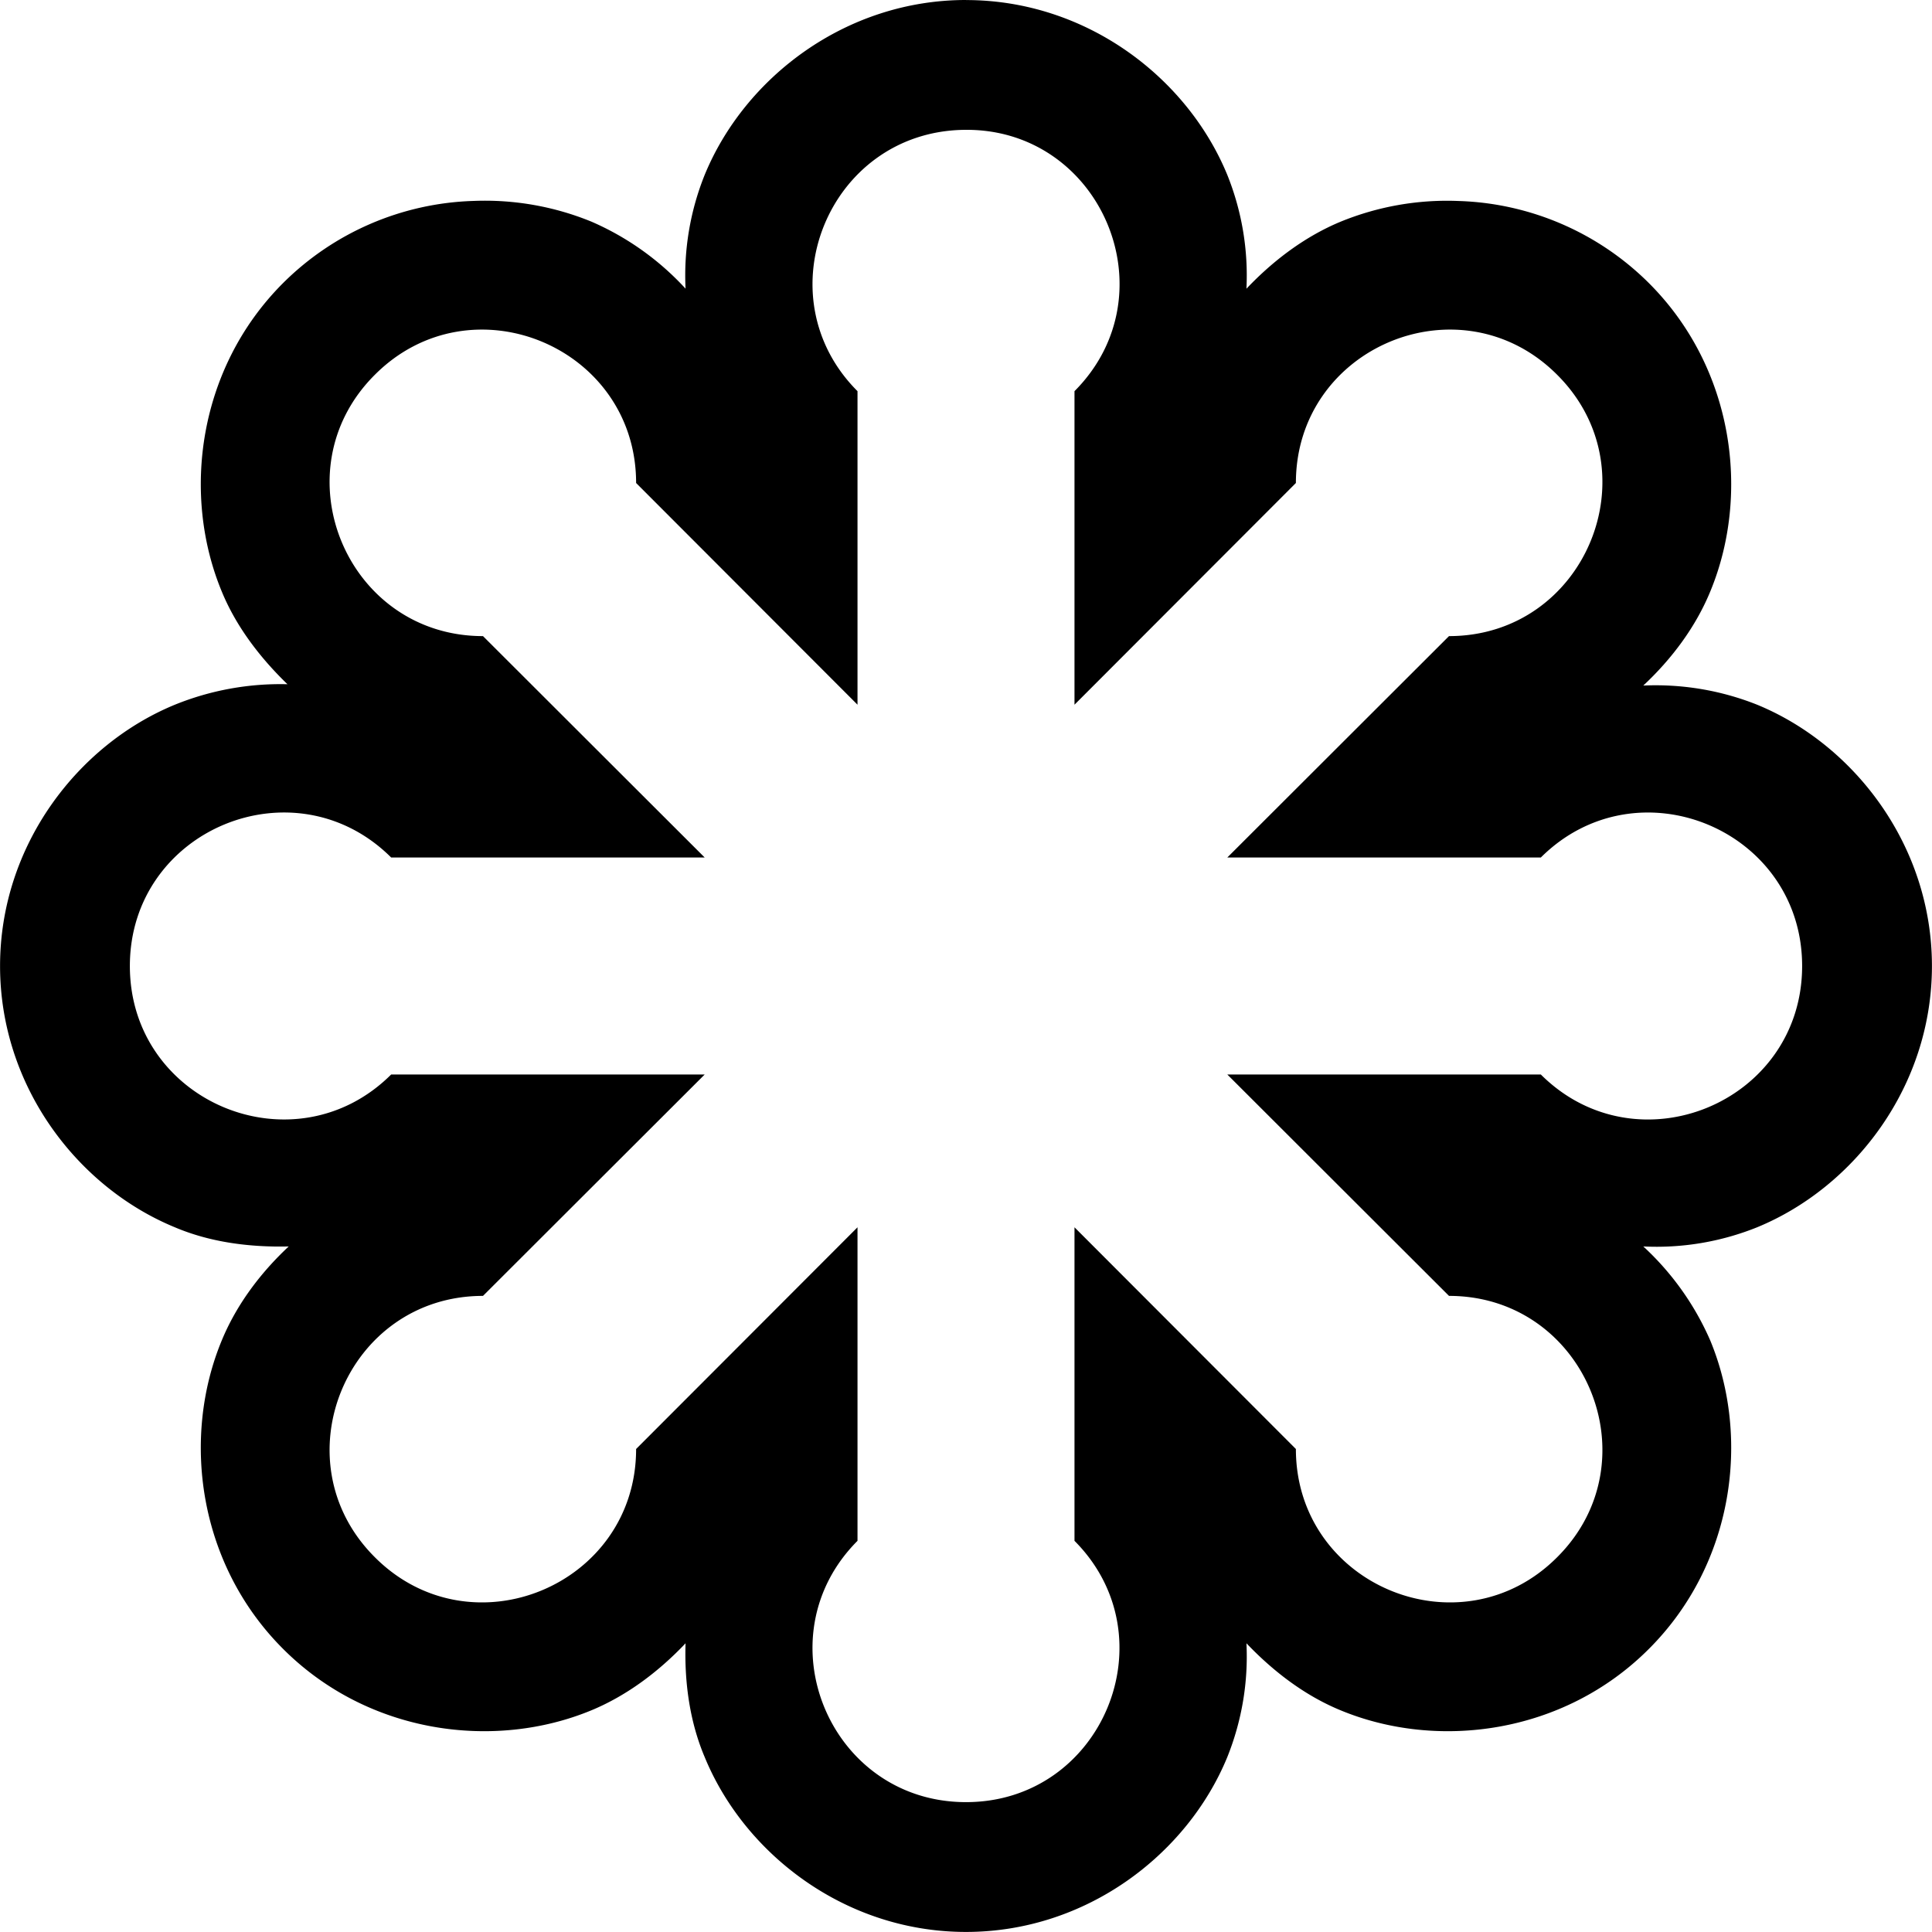 <?xml version="1.0" encoding="utf-8"?>
<!-- Generator: www.svgicons.com -->
<svg xmlns="http://www.w3.org/2000/svg" width="800" height="800" viewBox="0 0 32 32">
<path fill="currentColor" d="M16 0c-1.995 0-3.667 1.287-4.328 2.896a4.467 4.467 0 0 0-.317 1.885a4.602 4.602 0 0 0-1.557-1.109a4.657 4.657 0 0 0-1.953-.344a4.668 4.668 0 0 0-3.156 1.36c-1.412 1.411-1.683 3.5-1.016 5.109c.235.572.625 1.088 1.088 1.536a4.646 4.646 0 0 0-1.864.339C1.288 12.333.001 14.005.001 16s1.287 3.667 2.896 4.328c.577.245 1.229.333 1.885.317c-.479.448-.869.975-1.109 1.557c-.667 1.609-.396 3.699 1.016 5.109c1.411 1.412 3.5 1.683 5.109 1.016c.577-.24 1.104-.631 1.557-1.109c-.021.656.072 1.308.317 1.885c.661 1.609 2.333 2.896 4.328 2.896s3.667-1.287 4.328-2.896c.24-.599.349-1.24.317-1.885c.453.475.975.869 1.557 1.109c1.609.667 3.699.396 5.109-1.016c1.412-1.411 1.683-3.5 1.016-5.109a4.63 4.63 0 0 0-1.109-1.557a4.464 4.464 0 0 0 1.885-.317c1.609-.661 2.896-2.333 2.896-4.328s-1.287-3.667-2.896-4.328a4.546 4.546 0 0 0-1.885-.317c.479-.448.869-.975 1.109-1.557c.667-1.609.396-3.699-1.016-5.109a4.668 4.668 0 0 0-3.156-1.36a4.655 4.655 0 0 0-1.953.344c-.577.24-1.104.631-1.557 1.109a4.464 4.464 0 0 0-.317-1.885C19.667 1.288 17.995.001 16 .001zm-.052 2.151c2.281-.052 3.464 2.709 1.849 4.328v5.193L21.464 8c0-2.26 2.733-3.391 4.328-1.792c1.599 1.595.468 4.328-1.792 4.328l-3.672 3.667h5.193c1.599-1.593 4.328-.463 4.328 1.797s-2.729 3.391-4.328 1.797h-5.193L24 21.464c2.26 0 3.391 2.733 1.792 4.328c-1.595 1.599-4.328.468-4.328-1.792l-3.667-3.672v5.193c1.593 1.599.463 4.328-1.797 4.328s-3.391-2.729-1.797-4.328v-5.193L10.536 24c0 2.26-2.733 3.391-4.328 1.792C4.609 24.197 5.74 21.464 8 21.464l3.672-3.667H6.479C4.88 19.39 2.151 18.26 2.151 16s2.729-3.391 4.328-1.797h5.193L8 10.536c-2.26 0-3.391-2.733-1.792-4.328C7.803 4.609 10.536 5.74 10.536 8l3.667 3.672V6.479c-1.577-1.577-.489-4.281 1.745-4.328"/>
</svg>